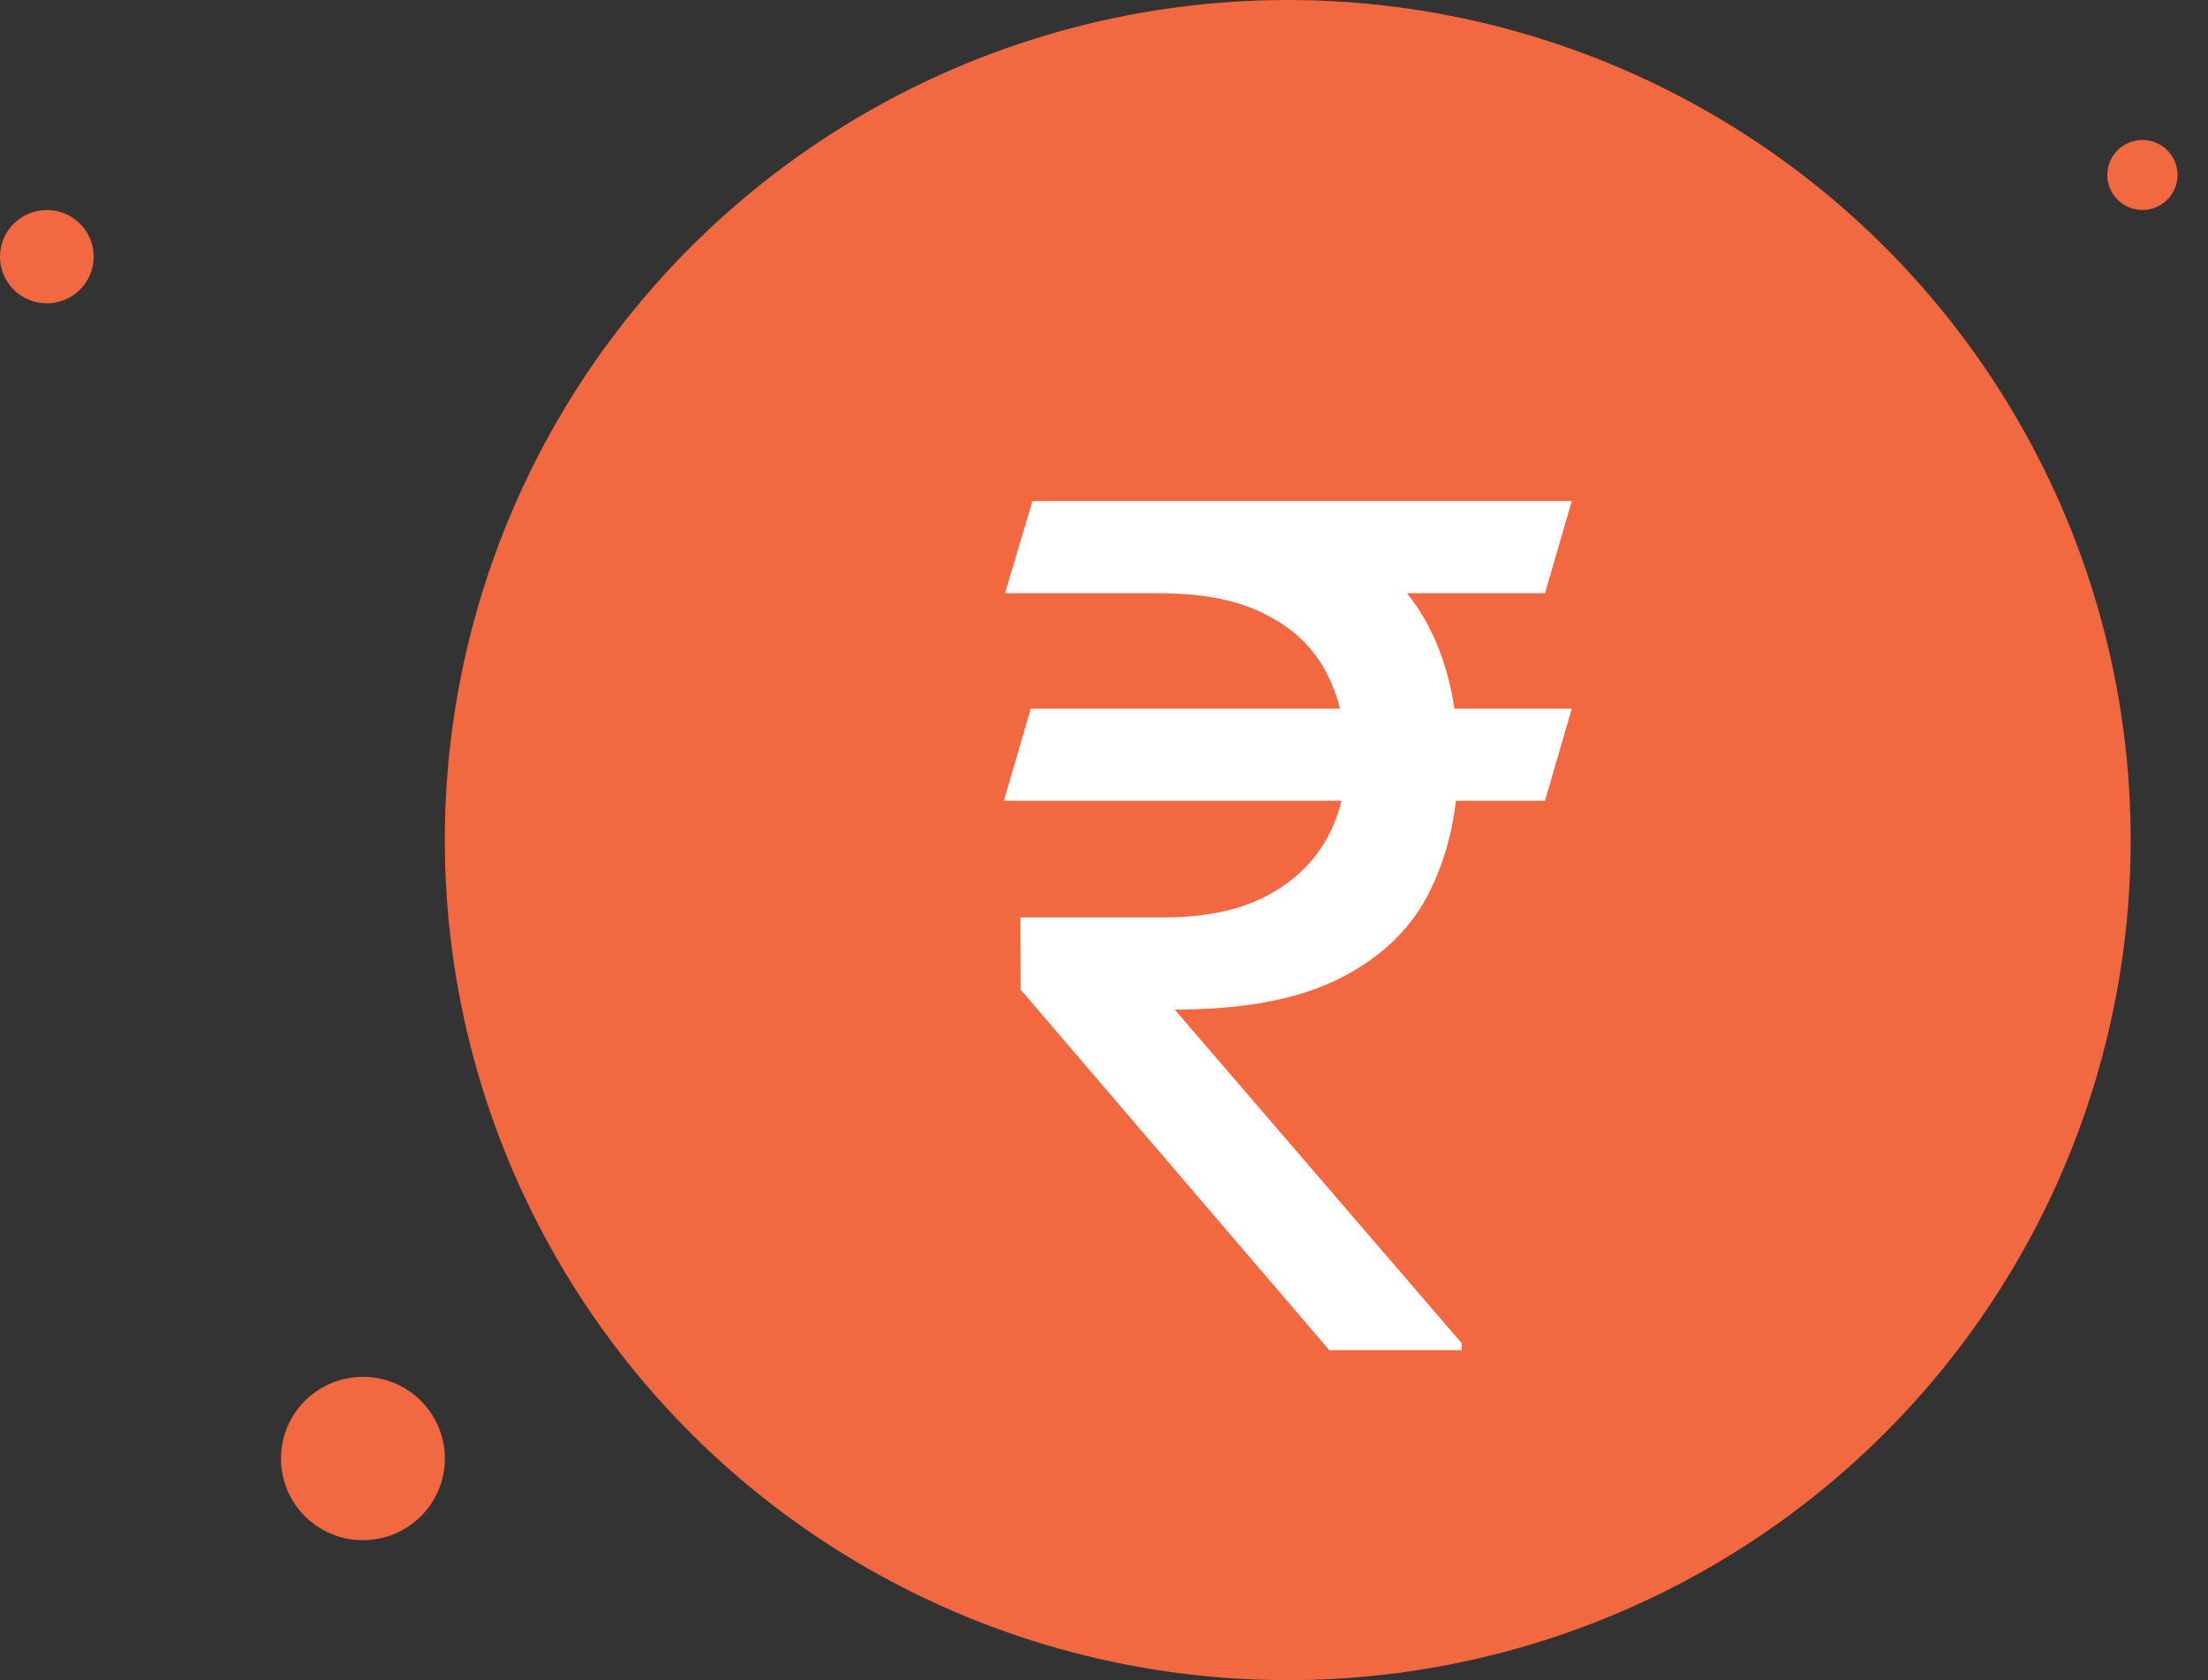 <svg width="46" height="35" viewBox="0 0 46 35" fill="none" xmlns="http://www.w3.org/2000/svg">
<rect x="0" y="0" width="46" height="35" fill="#333333" stroke="none"/>
<ellipse cx="26.828" cy="17.5" rx="17.561" ry="17.5" fill="#F26841"/>
<path d="M32.745 14.763L32.187 16.682H20.914L21.473 14.763H32.745ZM27.692 28.125L21.266 20.618L21.254 19.112H24.218C25.076 19.112 25.785 18.97 26.344 18.686C26.911 18.395 27.336 18.002 27.619 17.508C27.903 17.014 28.044 16.459 28.044 15.844C28.044 15.155 27.911 14.552 27.643 14.034C27.376 13.508 26.955 13.099 26.38 12.807C25.813 12.507 25.068 12.358 24.145 12.358H20.938L21.509 10.438H24.145C25.554 10.438 26.716 10.653 27.631 11.082C28.555 11.503 29.243 12.119 29.697 12.928C30.15 13.738 30.377 14.718 30.377 15.868C30.377 16.856 30.186 17.743 29.806 18.529C29.433 19.306 28.814 19.917 27.947 20.363C27.089 20.808 25.931 21.031 24.473 21.031L30.45 27.979V28.125H27.692ZM32.745 10.438L32.187 12.358H23.1L23.659 10.438H32.745Z" fill="white"/>
<g style="mix-blend-mode:multiply">
<ellipse cx="7.561" cy="30.383" rx="1.707" ry="1.701" fill="#F26841"/>
</g>
<ellipse cx="0.976" cy="5.347" rx="0.976" ry="0.972" fill="#F26841"/>
<g style="mix-blend-mode:multiply">
<ellipse cx="44.634" cy="3.645" rx="0.732" ry="0.729" fill="#F26841"/>
</g>
</svg>
